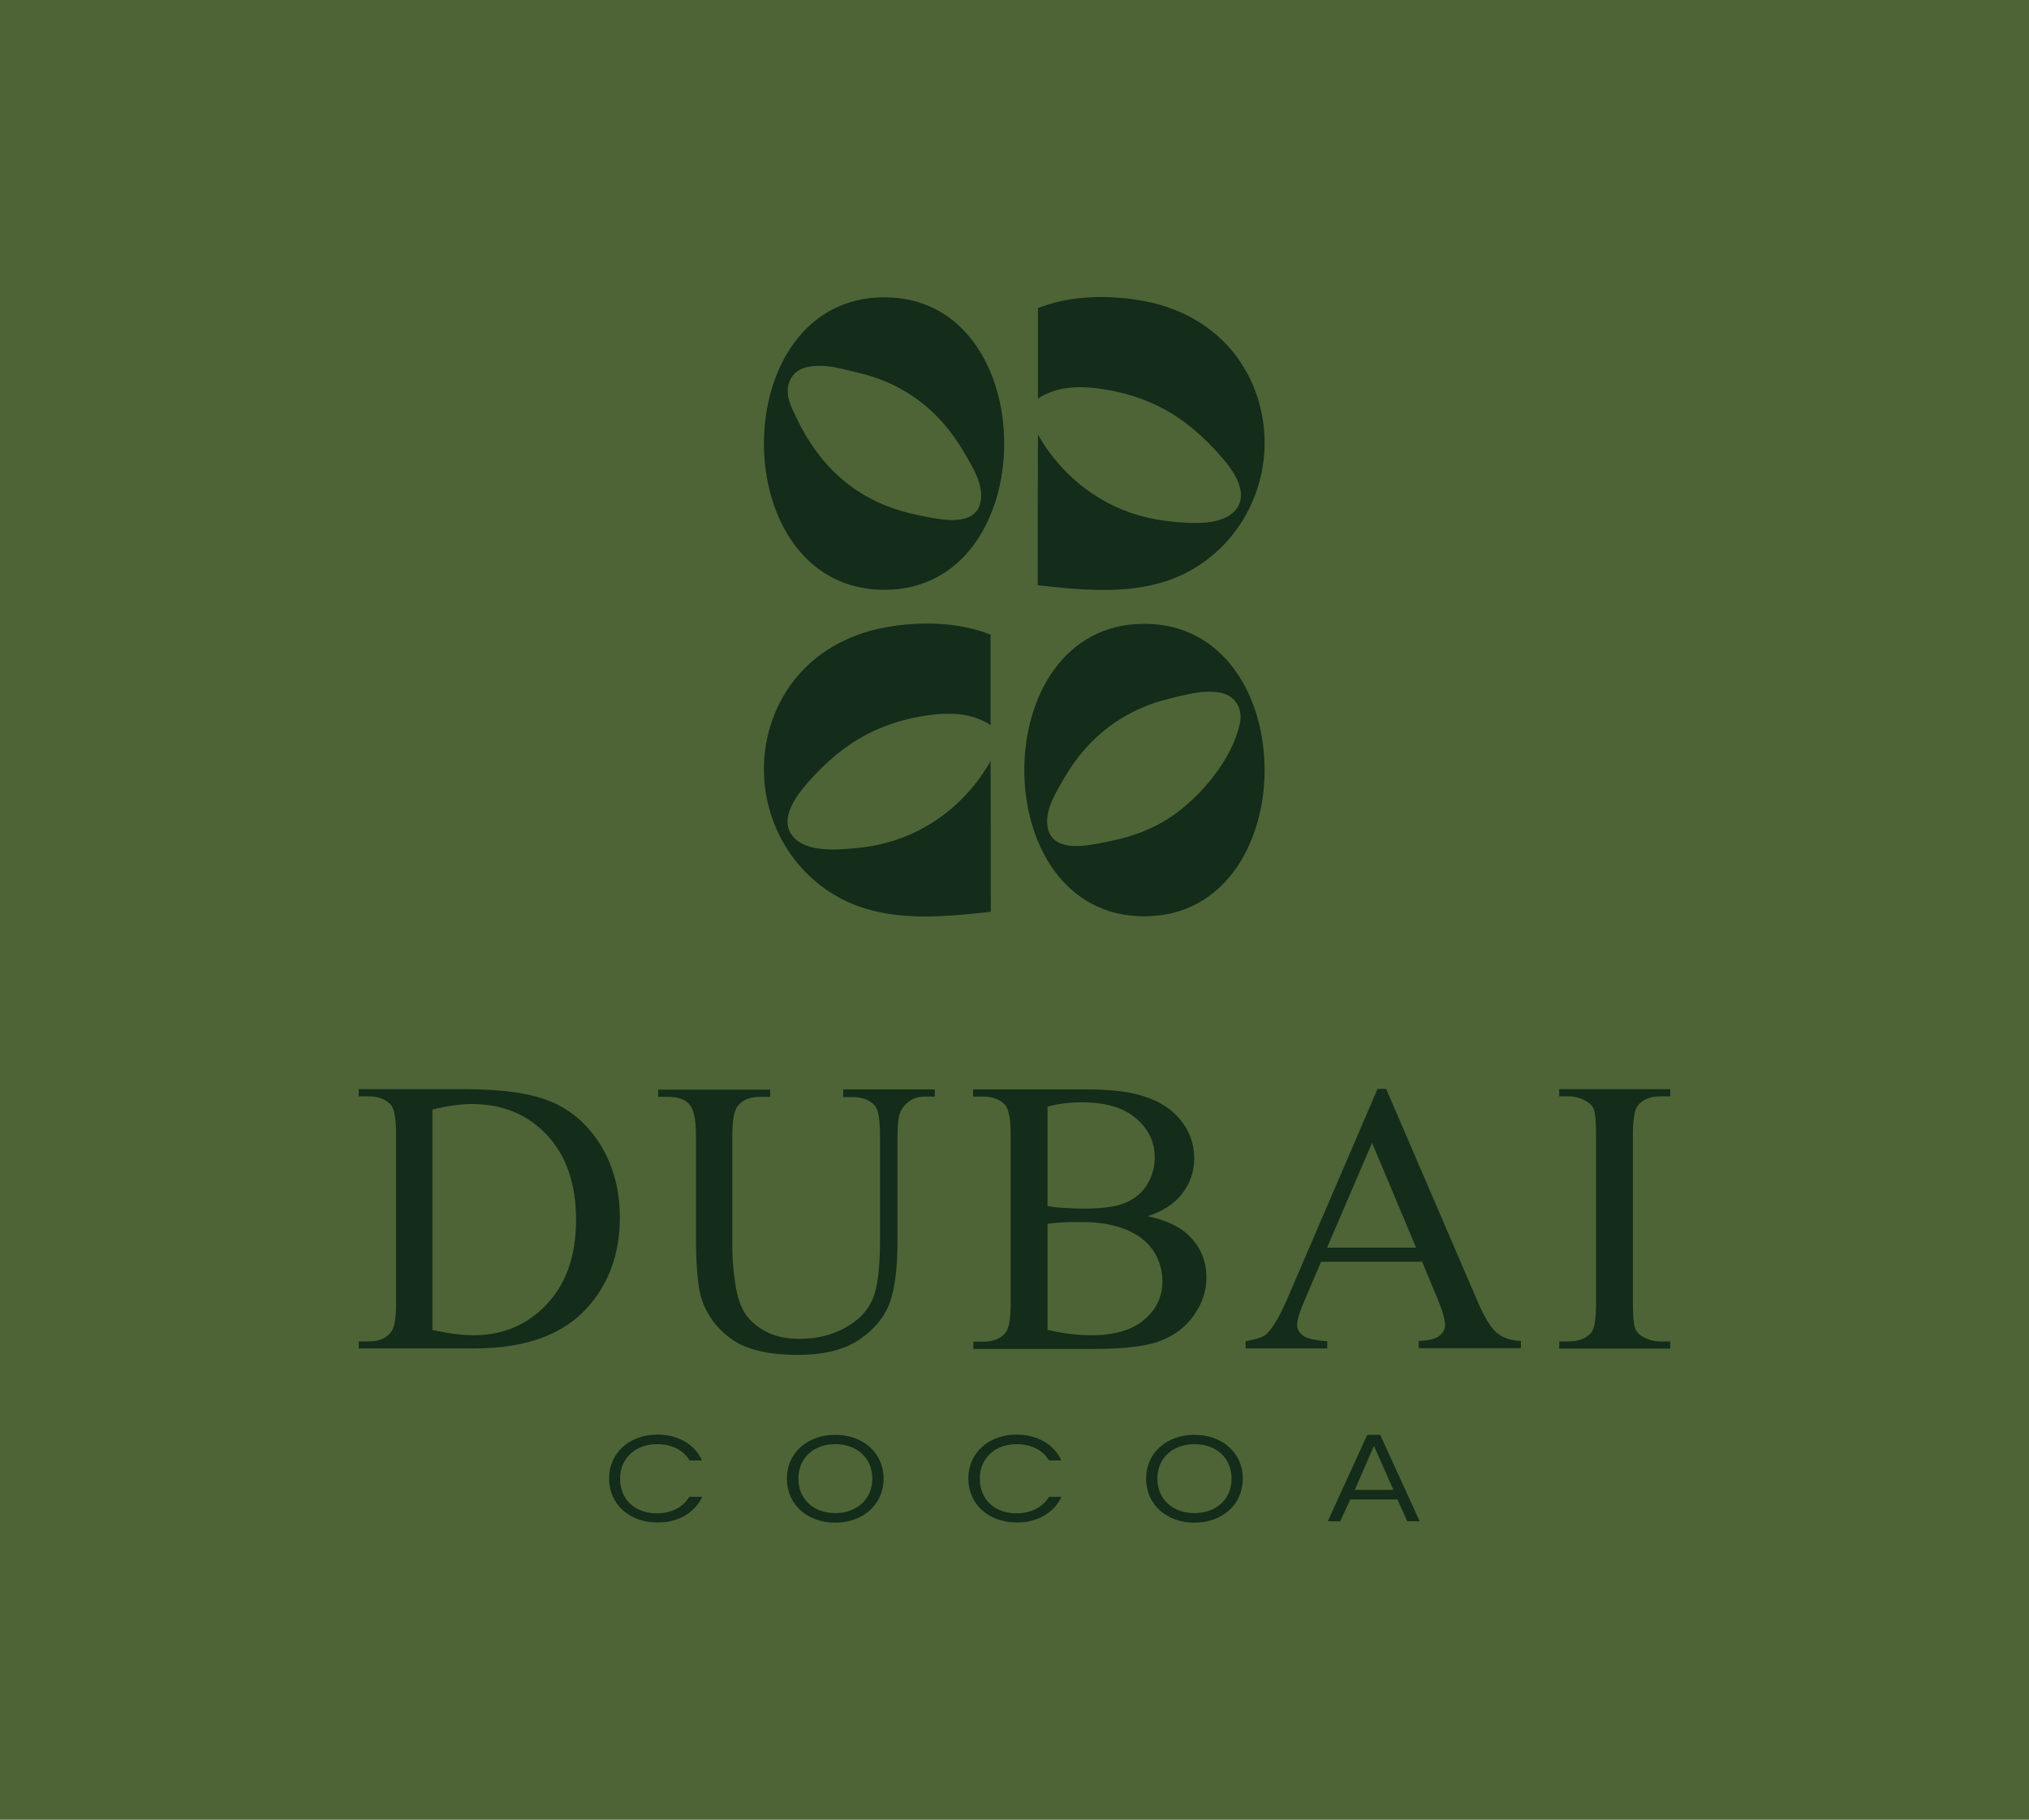 <?xml version="1.0" encoding="UTF-8"?>
<svg id="Layer_1" data-name="Layer 1" xmlns="http://www.w3.org/2000/svg" viewBox="0 0 84.78 76.02">
  <rect x="0" y="-.02" width="84.78" height="76.06" fill="#4e6436"/>
  <g>
    <g>
      <path d="M14.99,56.34v-.3h.41c.46,0,.78-.15.97-.44.12-.18.18-.57.18-1.18v-7c0-.68-.07-1.1-.22-1.27-.21-.23-.52-.35-.93-.35h-.41v-.3h4.41c1.62,0,2.85.18,3.69.55.84.37,1.52.98,2.04,1.84.51.86.77,1.85.77,2.97,0,1.51-.46,2.77-1.37,3.78-1.03,1.13-2.59,1.69-4.7,1.69h-4.84ZM18.08,55.56c.68.15,1.24.22,1.7.22,1.23,0,2.26-.43,3.07-1.3.82-.87,1.22-2.04,1.22-3.53s-.41-2.68-1.22-3.54c-.81-.86-1.86-1.29-3.14-1.29-.48,0-1.02.08-1.64.23v9.21Z" fill="#142c1a"/>
      <path d="M35.23,45.81v-.3h3.83v.3h-.41c-.43,0-.75.18-.98.54-.11.16-.17.55-.17,1.15v4.39c0,1.09-.11,1.93-.32,2.53-.22.6-.64,1.11-1.27,1.54s-1.49.64-2.58.64c-1.18,0-2.08-.2-2.69-.61-.61-.41-1.05-.96-1.3-1.65-.17-.47-.26-1.36-.26-2.67v-4.23c0-.67-.09-1.1-.28-1.31-.18-.21-.48-.31-.89-.31h-.41v-.3h4.68v.3h-.42c-.45,0-.77.14-.96.42-.13.19-.2.59-.2,1.2v4.72c0,.42.04.9.12,1.45s.22.97.42,1.27c.2.3.49.55.87.75s.85.3,1.4.3c.71,0,1.34-.15,1.9-.46.56-.31.94-.7,1.15-1.19s.31-1.3.31-2.45v-4.38c0-.68-.07-1.1-.22-1.27-.21-.23-.52-.35-.93-.35h-.41Z" fill="#142c1a"/>
      <path d="M47.96,50.81c.75.16,1.31.42,1.68.77.52.49.77,1.09.77,1.8,0,.54-.17,1.05-.51,1.55-.34.49-.81.85-1.4,1.08-.59.23-1.5.34-2.72.34h-5.11v-.3h.41c.45,0,.78-.14.97-.43.12-.19.18-.58.18-1.19v-7c0-.67-.08-1.09-.23-1.27-.21-.23-.52-.35-.93-.35h-.41v-.3h4.68c.87,0,1.57.06,2.1.19.8.19,1.41.53,1.83,1.02.42.49.63,1.05.63,1.68,0,.54-.17,1.03-.5,1.46s-.82.75-1.46.95ZM43.78,50.38c.2.04.42.07.68.08.25.02.53.03.83.03.78,0,1.36-.08,1.75-.25s.69-.42.9-.77.31-.72.31-1.13c0-.63-.26-1.17-.78-1.62-.52-.45-1.27-.67-2.26-.67-.53,0-1.01.06-1.44.18v4.16ZM43.78,55.56c.62.14,1.23.22,1.83.22.96,0,1.7-.22,2.2-.65.51-.43.76-.97.76-1.61,0-.42-.11-.83-.34-1.21s-.6-.69-1.12-.92c-.52-.22-1.16-.34-1.92-.34-.33,0-.61,0-.85.02-.23.01-.42.03-.57.06v4.44Z" fill="#142c1a"/>
      <path d="M59.39,52.71h-4.19l-.73,1.71c-.18.42-.27.73-.27.94,0,.16.08.31.24.43.16.12.5.21,1.02.24v.3h-3.41v-.3c.45-.08.75-.18.88-.31.27-.26.57-.78.9-1.56l3.73-8.67h.36l3.77,8.76c.3.72.58,1.19.83,1.41.25.22.59.34,1.03.36v.3h-4.27v-.3c.43-.02.72-.09.87-.22s.23-.27.23-.45c0-.23-.11-.6-.32-1.11l-.65-1.56ZM59.17,52.12l-1.84-4.38-1.88,4.38h3.72Z" fill="#142c1a"/>
      <path d="M69.79,56.04v.3h-4.64v-.3h.38c.45,0,.77-.13.97-.39.13-.17.19-.58.19-1.23v-7c0-.55-.03-.91-.1-1.09-.05-.13-.16-.25-.33-.34-.23-.13-.48-.19-.73-.19h-.38v-.3h4.64v.3h-.39c-.44,0-.76.13-.97.39-.13.17-.2.58-.2,1.23v7c0,.55.03.91.1,1.09.05.13.16.25.33.34.23.13.47.19.73.19h.39Z" fill="#142c1a"/>
    </g>
    <g>
      <path d="M29.34,62.53c-.04.09-.09.17-.14.25h0c-.07.1-.15.2-.24.28-.25.24-.58.41-.96.49-.15.04-.31.05-.48.05h-.1c-1.14-.02-1.97-.77-1.97-1.84s.86-1.83,2.02-1.83c.87,0,1.57.42,1.86,1.08h-.52c-.25-.43-.74-.68-1.35-.68-.91,0-1.55.59-1.55,1.44,0,.29.07.55.2.77h0c.24.41.7.66,1.28.68h.1c.46-.01.85-.17,1.12-.44.07-.08.14-.16.19-.25h.52Z" fill="#142c1a"/>
      <path d="M32.88,61.77c0-1.08.86-1.83,2.02-1.83s2.02.75,2.02,1.83-.86,1.84-2.02,1.84-2.02-.75-2.02-1.84ZM36.45,61.77c0-.85-.63-1.44-1.55-1.44s-1.54.59-1.54,1.44.63,1.44,1.54,1.44,1.55-.59,1.55-1.44Z" fill="#142c1a"/>
      <path d="M44.35,62.53c-.04.09-.09.17-.14.25h0c-.07.1-.15.2-.24.28-.25.24-.58.41-.96.49-.15.04-.31.05-.48.05h-.1c-1.14-.02-1.97-.77-1.97-1.84s.86-1.83,2.02-1.83c.87,0,1.57.42,1.87,1.08h-.52c-.25-.43-.74-.68-1.35-.68-.91,0-1.54.59-1.54,1.44,0,.29.07.55.2.77h0c.24.41.7.66,1.28.68h.1c.46-.01.85-.17,1.12-.44.07-.08.14-.16.19-.25h.52Z" fill="#142c1a"/>
      <path d="M47.89,61.77c0-1.08.86-1.83,2.02-1.83s2.02.75,2.02,1.83-.86,1.84-2.02,1.84-2.02-.75-2.02-1.84ZM51.46,61.77c0-.85-.63-1.44-1.55-1.44s-1.55.59-1.55,1.44.63,1.44,1.55,1.44,1.55-.59,1.55-1.44Z" fill="#142c1a"/>
      <path d="M56.42,62.64l-.42.91h-.52l1.65-3.61h.54l1.65,3.61h-.52l-.41-.91h-1.97ZM57.41,60.4l-.8,1.84h1.61l-.81-1.84Z" fill="#142c1a"/>
    </g>
    <g>
      <g>
        <path d="M36.95,12.42c-3.35,0-5.03,3.05-5.03,6.11s1.68,6.11,5.03,6.11,5.01-3.06,5.01-6.11-1.66-6.11-5.01-6.11ZM40.79,21.36c-.49.61-1.71.3-2.37.17-1-.19-1.96-.57-2.79-1.16-1.23-.88-1.98-2.08-2.43-3.09-.12-.22-.2-.43-.25-.63-.15-.64.17-1.22.84-1.33.47-.08.95-.02,1.4.09s.88.2,1.31.34c.64.21,1.24.51,1.79.91.82.58,1.48,1.36,1.99,2.23.34.59.84,1.36.69,2.08-.04.17-.1.31-.19.42Z" fill="#142c1a"/>
        <path d="M52.84,18.5c0,2.6-1.63,4.96-4.12,5.78-.03.01-.07.02-.1.03-1.69.52-3.5.33-5.26.14,0-2.1,0-4.2.01-6.3.73,1.31,1.88,2.39,3.25,3.02.71.33,1.49.53,2.27.61.81.08,2.16.22,2.74-.48.61-.73-.17-1.74-.66-2.29-.69-.78-1.5-1.49-2.43-1.97-.32-.17-.65-.31-1-.43-.32-.11-.65-.2-.98-.27-.96-.19-2.03-.3-2.93.16-.09.04-.18.09-.26.16v-3.79c1.25-.49,2.56-.51,3.54-.42.25.02.47.05.67.09.06.01.13.02.19.03.43.08.69.16.69.16,1.48.43,2.58,1.26,3.3,2.29s1.08,2.25,1.08,3.47Z" fill="#142c1a"/>
      </g>
      <g>
        <path d="M42.8,32.17c0,3.05,1.66,6.11,5.01,6.11,3.35,0,5.03-3.06,5.03-6.11,0-3.06-1.68-6.11-5.03-6.11s-5.01,3.05-5.01,6.11ZM43.78,34.58c-.15-.72.35-1.49.69-2.08.5-.87,1.17-1.64,1.99-2.23.55-.39,1.15-.69,1.79-.91.43-.14.87-.24,1.31-.34s.94-.17,1.4-.09c.67.12.99.69.84,1.33-.33,1.44-1.52,2.88-2.68,3.73-.82.6-1.79.97-2.79,1.16-.66.13-1.87.44-2.37-.17-.09-.11-.15-.24-.19-.42Z" fill="#142c1a"/>
        <path d="M31.92,32.14c0,2.6,1.63,4.96,4.12,5.78.03.01.07.02.1.03,1.69.52,3.5.33,5.26.14,0-2.1,0-4.2-.01-6.3-.73,1.31-1.88,2.39-3.25,3.02-.71.33-1.49.53-2.27.61-.81.08-2.16.22-2.74-.48-.61-.73.17-1.74.66-2.29.69-.78,1.5-1.49,2.43-1.97.32-.17.65-.31,1-.43.32-.11.65-.2.98-.27.96-.19,2.03-.3,2.93.16.09.04.18.09.26.16v-3.79c-1.25-.49-2.56-.51-3.54-.42-.25.02-.47.05-.67.09-.06.01-.13.02-.19.03-.43.08-.69.16-.69.16-1.48.43-2.58,1.26-3.3,2.29s-1.08,2.25-1.08,3.47Z" fill="#142c1a"/>
      </g>
    </g>
  </g>
</svg>